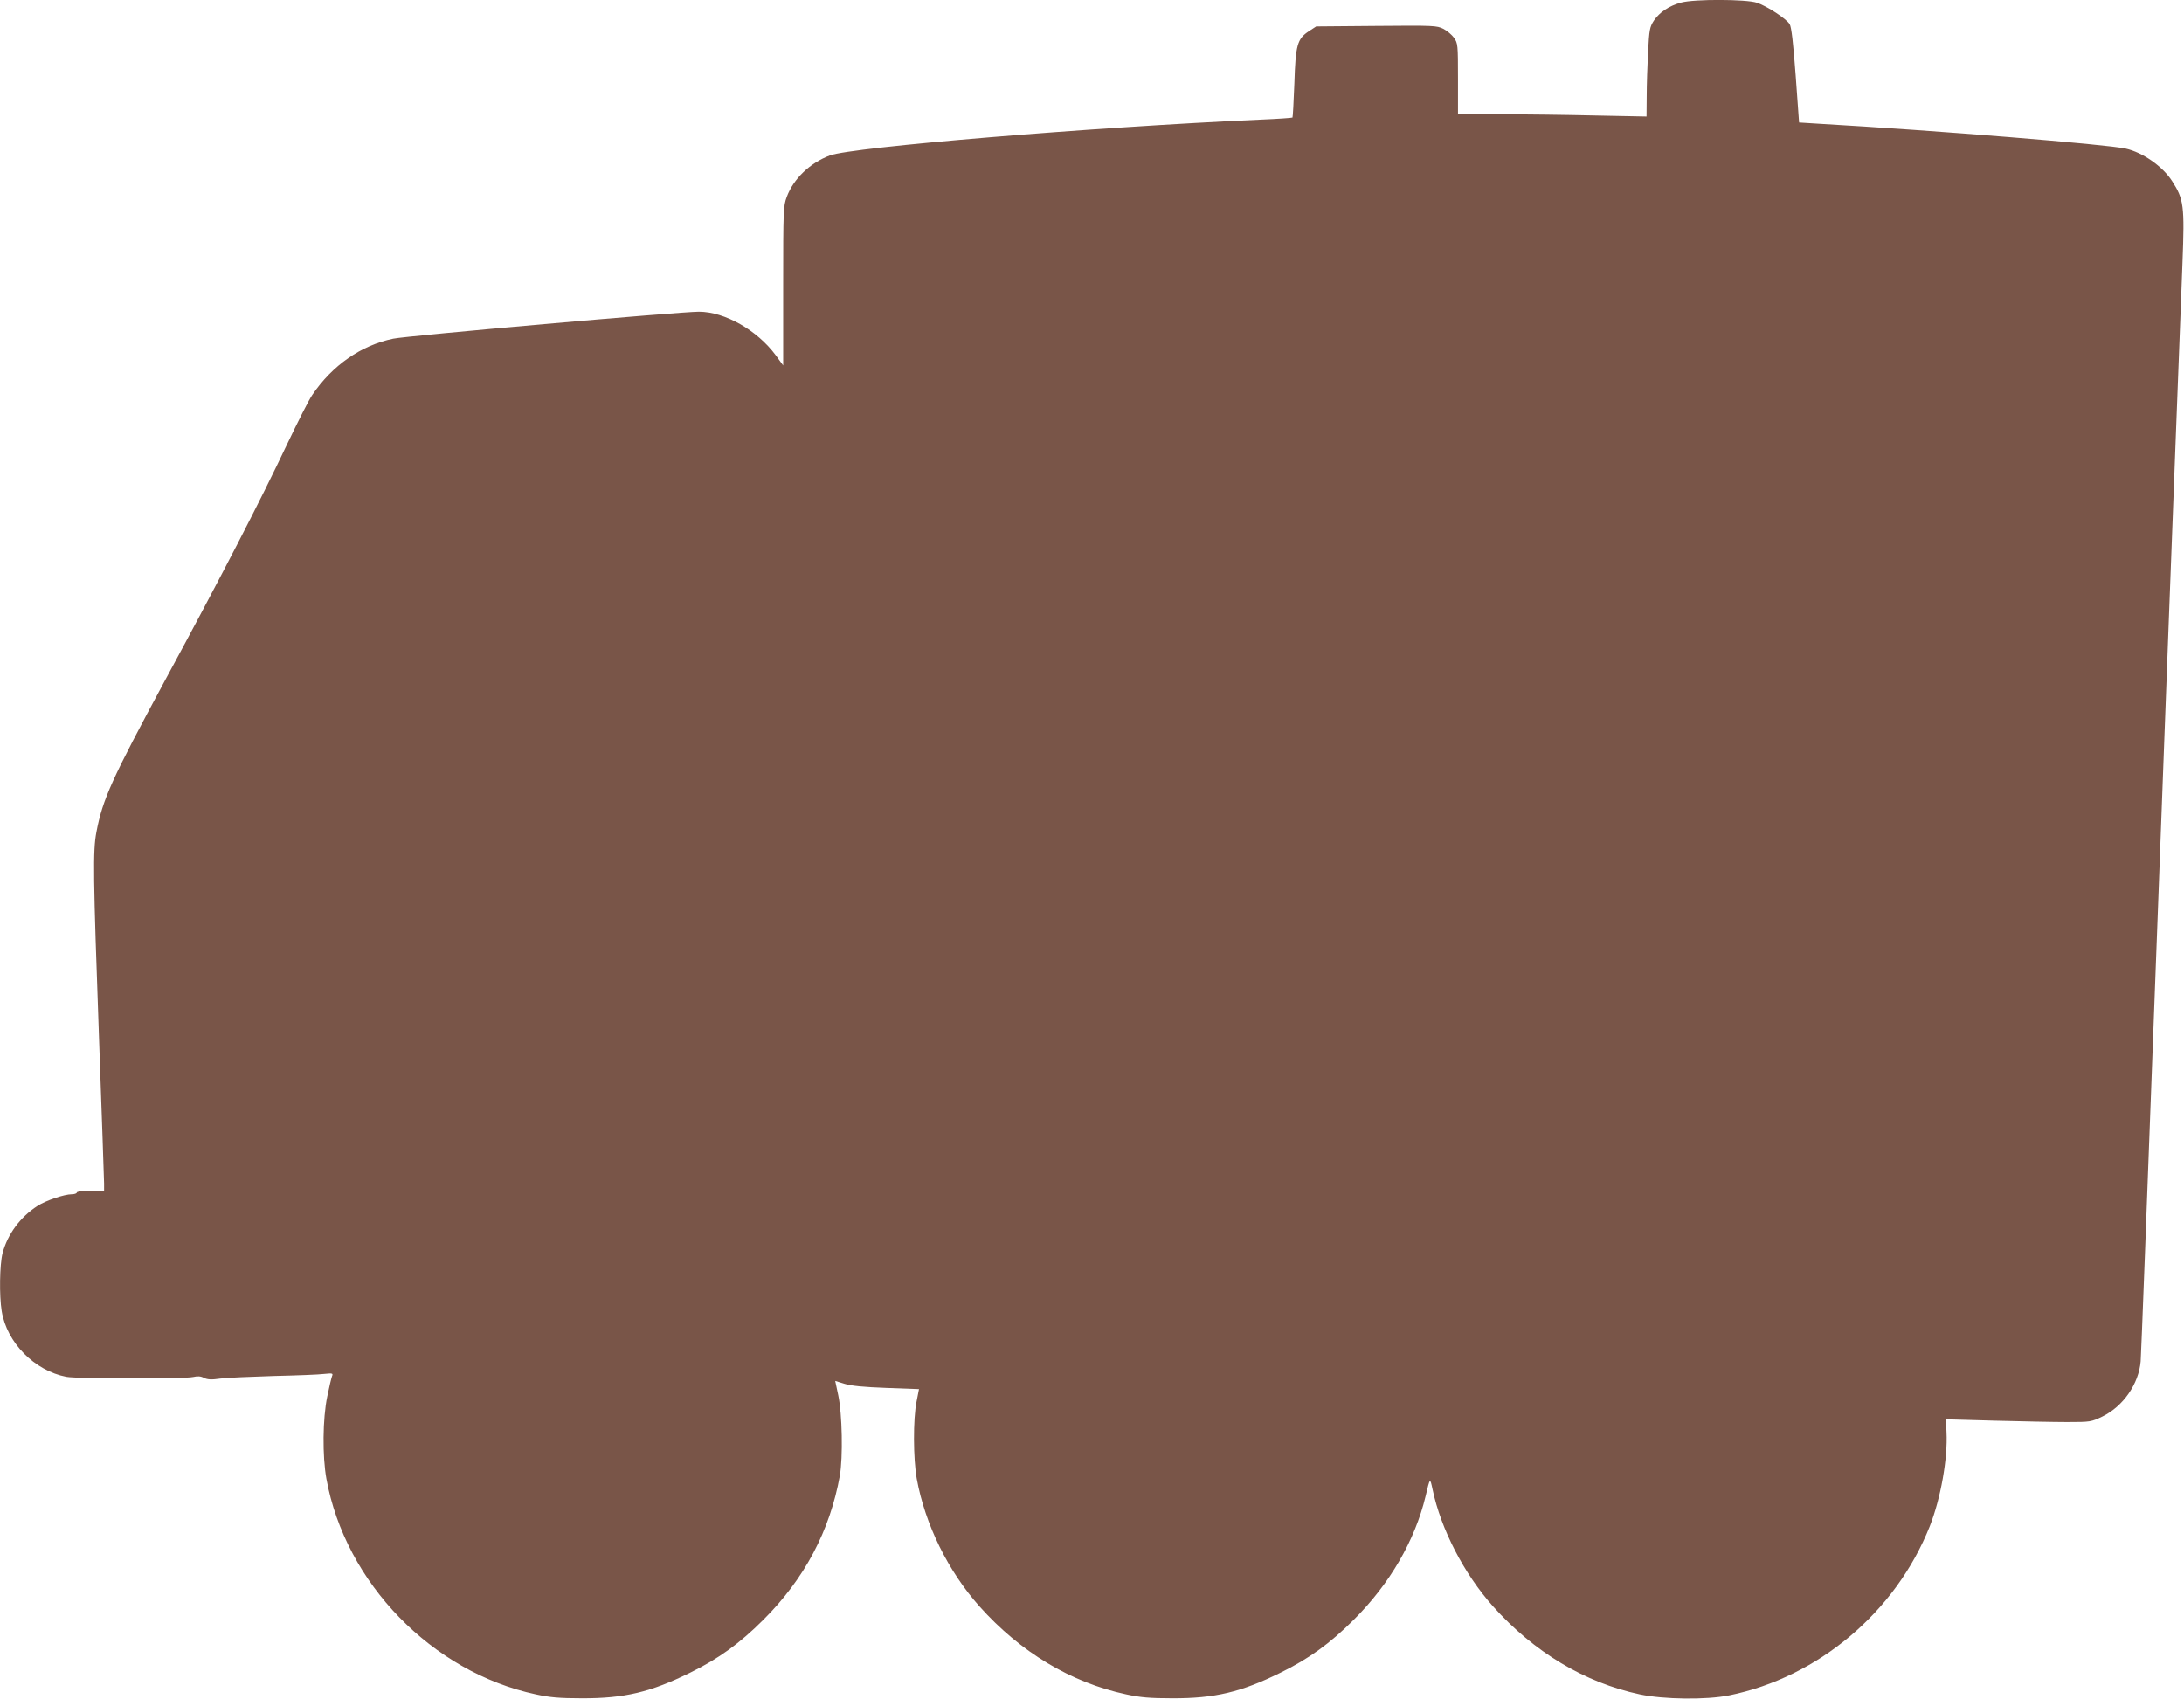 <?xml version="1.0" standalone="no"?>
<!DOCTYPE svg PUBLIC "-//W3C//DTD SVG 20010904//EN"
 "http://www.w3.org/TR/2001/REC-SVG-20010904/DTD/svg10.dtd">
<svg version="1.0" xmlns="http://www.w3.org/2000/svg"
 width="1280pt" height="996pt" viewBox="0 0 1280 996"
 preserveAspectRatio="xMidYMid meet">
<g transform="translate(0,996) scale(0.1,-0.1)"
fill="#795548" stroke="none">
<path d="M9853 9945 c-71 -19 -127 -57 -160 -106 -24 -37 -27 -52 -34 -182 -4
-78 -8 -196 -8 -261 l-1 -119 -302 6 c-166 4 -414 7 -552 7 l-251 0 0 207 c0
202 -1 209 -23 241 -13 18 -41 42 -63 53 -38 19 -55 20 -393 17 l-352 -3 -43
-28 c-68 -45 -78 -79 -85 -307 -4 -106 -9 -196 -11 -199 -3 -2 -85 -8 -183
-12 -1000 -45 -2395 -161 -2528 -210 -117 -44 -213 -136 -253 -243 -20 -55
-21 -73 -21 -522 l0 -466 -43 59 c-109 148 -300 256 -451 256 -111 0 -1710
-141 -1791 -158 -189 -39 -357 -156 -475 -330 -19 -27 -85 -158 -148 -290
-155 -328 -386 -776 -716 -1385 -311 -577 -364 -693 -401 -887 -21 -110 -19
-257 15 -1198 16 -451 30 -839 30 -862 l0 -43 -80 0 c-47 0 -80 -4 -80 -10 0
-5 -13 -10 -29 -10 -44 0 -151 -36 -201 -68 -101 -65 -175 -165 -205 -277 -17
-68 -20 -248 -5 -340 30 -185 192 -349 379 -385 65 -12 691 -13 743 -1 26 6
45 5 63 -5 21 -10 43 -12 98 -4 40 5 180 11 312 15 132 3 264 8 294 12 50 5
54 4 47 -13 -4 -11 -17 -64 -28 -119 -27 -130 -29 -350 -5 -483 111 -610 619
-1133 1227 -1263 83 -18 139 -23 270 -23 249 -1 404 36 635 150 167 82 291
172 429 310 241 240 390 522 448 844 19 109 14 363 -9 471 l-18 85 55 -17 c39
-12 111 -19 246 -24 l190 -7 -14 -72 c-21 -101 -20 -338 1 -454 49 -267 183
-540 367 -747 240 -269 537 -447 860 -516 83 -18 139 -23 270 -23 249 -1 404
36 635 150 167 82 291 172 429 310 211 210 359 465 421 724 26 110 26 111 41
40 49 -233 184 -494 354 -685 241 -269 537 -447 860 -516 140 -30 391 -33 524
-6 522 106 976 488 1176 991 64 163 106 397 98 552 l-3 75 285 -8 c157 -4 348
-8 425 -8 137 0 141 1 206 32 123 60 214 192 225 324 3 35 38 962 79 2059 41
1097 80 2114 85 2260 10 267 21 543 40 1050 17 441 29 755 41 1069 13 336 8
373 -61 480 -56 87 -173 168 -272 190 -112 25 -1107 106 -1803 146 l-111 7
-20 276 c-14 191 -25 284 -35 300 -19 32 -133 106 -192 126 -63 21 -366 22
-444 1z"/>
</g>
</svg>
